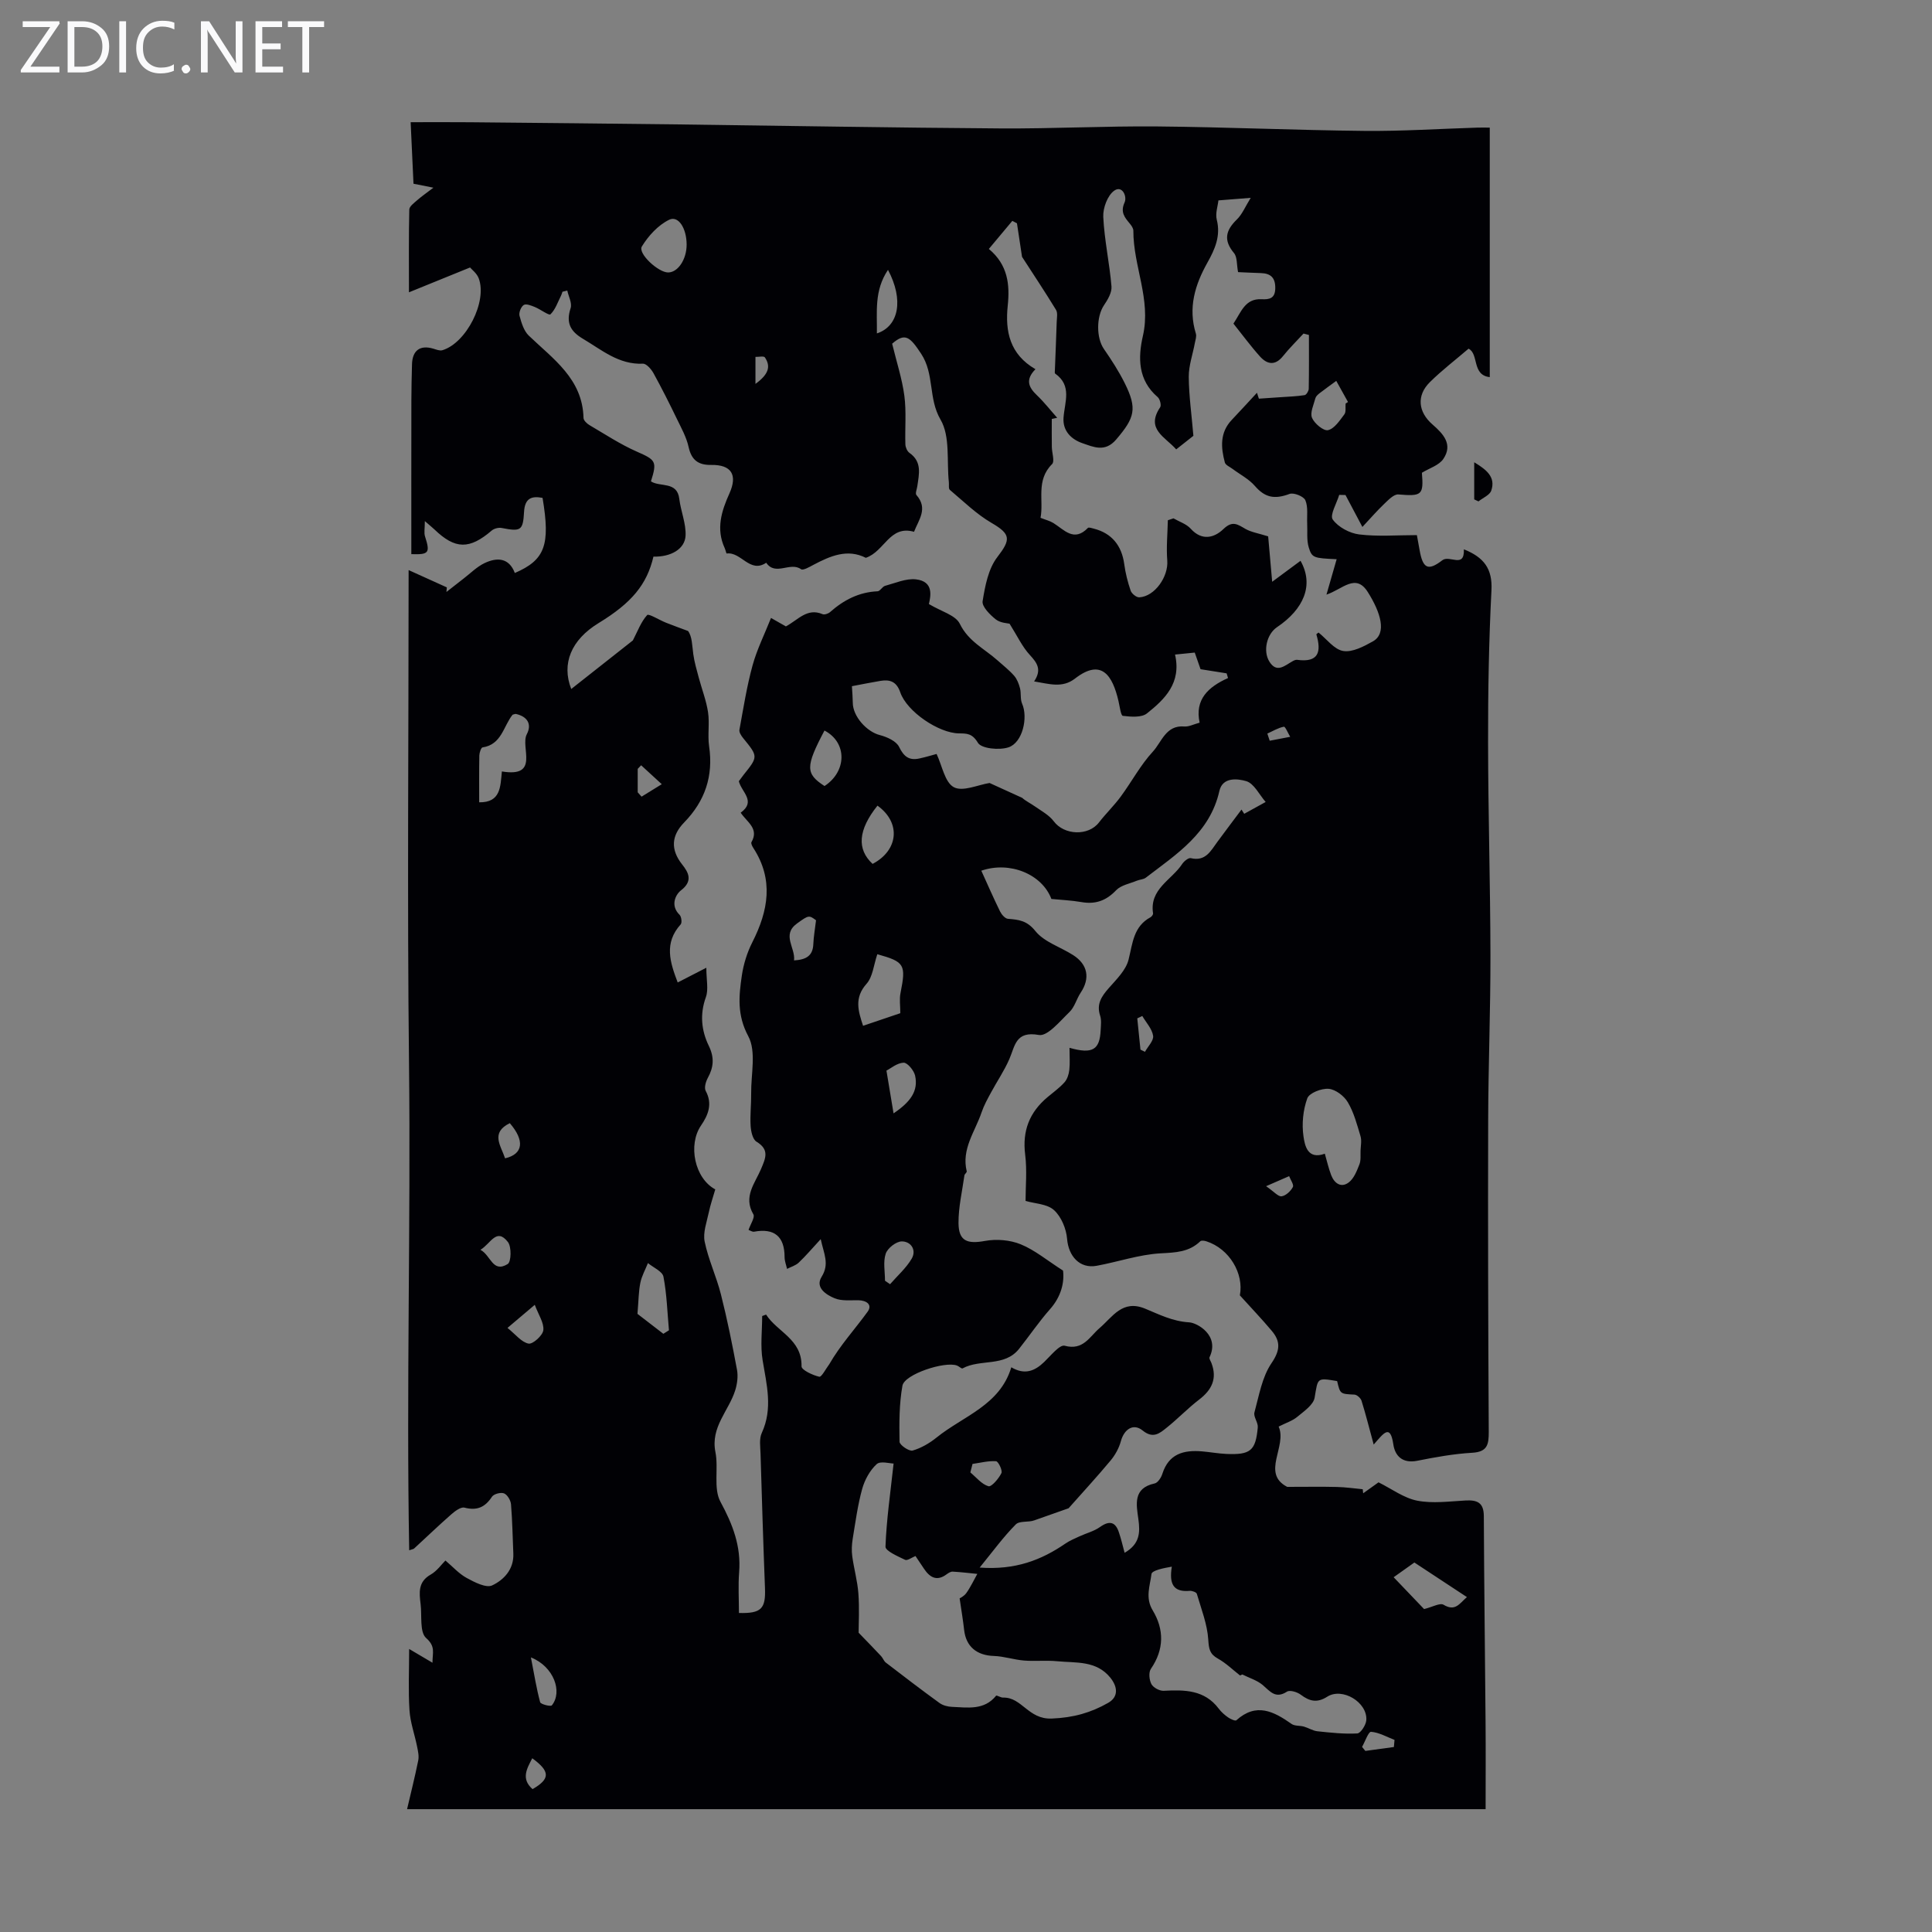 <svg enable-background="new 0 0 400 400" viewBox="0 0 400 400" xmlns="http://www.w3.org/2000/svg"><rect x="0" y="0" width="400" height="400" fill="#808080" stroke="none"/><g fill="#fafafb"><path d="m12.4 4.8-6.1 9h6v1.2h-8v-.5l6.1-8.9h-5.7v-1.2h7.6v.4z"/><path d="m14 15v-10.6h3c1.6 0 2.9.5 4 1.4s1.6 2.2 1.6 3.8-.5 3-1.6 3.9-2.4 1.5-4 1.5zm1.4-9.4v8.2h1.6c1.3 0 2.4-.4 3.1-1.1s1.1-1.8 1.1-3.1-.4-2.3-1.2-3-1.8-1-3.1-1z"/><path d="m26.1 4.4v10.6h-1.4v-10.6z"/><path d="m36.1 14.6c-.8.4-1.8.6-2.9.6-1.5 0-2.7-.5-3.6-1.4s-1.4-2.2-1.4-3.8c0-1.7.5-3.1 1.5-4.1s2.3-1.6 3.9-1.6c1 0 1.8.1 2.5.4v1.4c-.8-.4-1.6-.6-2.5-.6-1.2 0-2.1.4-2.9 1.2s-1.1 1.8-1.1 3.2c0 1.3.3 2.3 1 3s1.6 1.1 2.7 1.1c1 0 2-.2 2.7-.7v1.3z"/><path d="m37.6 14.3c0-.2.1-.5.3-.6s.4-.3.6-.3c.3 0 .5.1.6.3s.3.4.3.6-.1.4-.3.6-.4.3-.6.3c-.3 0-.5-.1-.6-.3s-.3-.4-.3-.6z"/><path d="m50.2 15h-1.6l-5.3-8.2c-.2-.2-.3-.5-.4-.7 0 .2.1.7.1 1.5v7.4h-1.4v-10.6h1.7l5.2 8.1c.2.4.4.6.4.7 0-.3-.1-.8-.1-1.5v-7.3h1.4z"/><path d="m58.6 15h-5.7v-10.6h5.5v1.2h-4.1v3.4h3.8v1.2h-3.8v3.6h4.3z"/><path d="m67.1 5.6h-3.1v9.4h-1.4v-9.4h-3v-1.2h7.5z"/></g><path d="m284.41 299.08c-.96-3.51-1.66-6.32-2.52-9.07-.17-.54-.94-1.24-1.46-1.27-2.95-.15-2.96-.09-3.59-2.8-4.26-.72-3.96-.67-4.66 3.43-.26 1.5-2.21 2.82-3.59 3.97-.99.83-2.33 1.24-3.86 2.02 1.82 4.07-3.68 9.66 1.77 12.48 4.07 0 7.18-.06 10.29.02 1.79.04 3.57.3 5.35.47.03.28.06.56.09.84 1.08-.77 2.16-1.54 3.18-2.27 2.74 1.36 5.25 3.26 8.02 3.8 3.2.62 6.65.14 9.98-.04 2.41-.13 3.79.41 3.8 3.23.06 14.22.25 28.44.36 42.66.05 5.8.01 11.6.01 18.02-74.14 0-148.28 0-223.3 0 .75-3.22 1.61-6.63 2.31-10.08.19-.92-.05-1.95-.24-2.9-.5-2.51-1.41-4.97-1.57-7.49-.27-4.09-.07-8.22-.07-12.7 1.63.96 3.02 1.78 4.83 2.85-.01-2.08.69-3.34-1.31-5.11-1.38-1.22-.85-4.62-1.15-7.05-.29-2.35-.55-4.6 2.09-6.09 1.3-.74 2.25-2.12 3.05-2.91 1.5 1.26 2.79 2.73 4.4 3.61 1.62.88 4.02 2.13 5.28 1.54 2.43-1.15 4.52-3.34 4.38-6.6-.15-3.4-.2-6.8-.48-10.19-.07-.82-.75-1.98-1.44-2.26-.66-.27-2.12.11-2.5.69-1.43 2.18-3.1 2.93-5.7 2.26-.76-.19-1.99.74-2.76 1.42-2.61 2.29-5.11 4.7-7.66 7.04-.15.14-.41.15-1.02.37-.61-33.75.34-67.36-.04-100.97-.38-33.66-.08-67.32-.08-101.97 3.15 1.43 5.53 2.5 7.91 3.58-.03.32-.06.64-.08.95 1.2-.94 2.4-1.89 3.61-2.82 1.4-1.08 2.7-2.4 4.27-3.15 2.58-1.23 5.07-1.15 6.28 2.04 6.26-2.7 7.38-5.8 5.74-15.55-2.35-.46-3.68.14-3.83 2.91-.22 3.9-.67 4.09-4.65 3.32-.63-.12-1.55.11-2.04.53-4.61 3.95-7.56 3.92-11.86-.22-.4-.38-.83-.72-1.99-1.73 0 1.54-.21 2.43.04 3.18 1.09 3.41.81 3.78-2.84 3.66 0-10.63-.01-21.25.01-31.87 0-2.46.07-4.93.13-7.39.06-2.92 1.67-4.1 4.42-3.28.61.18 1.32.48 1.87.32 4.95-1.48 9.34-10.09 7.52-14.9-.39-1.03-1.45-1.82-1.79-2.23-4.32 1.75-7.93 3.22-12.65 5.14 0-6.3-.06-11.73.07-17.15.02-.65.98-1.34 1.6-1.89.89-.79 1.89-1.47 3.39-2.62-1.64-.33-2.62-.52-4.12-.82-.18-3.98-.37-8.06-.59-12.74 4.42 0 8.41-.03 12.39.01 14.32.14 28.65.27 42.97.45 22.26.28 44.53.68 66.79.83 10.83.07 21.66-.51 32.48-.41 14.27.13 28.54.78 42.81.92 7.82.08 15.64-.44 23.46-.68.76-.02 1.53 0 2.52 0v51.66c-3.75-.41-2.22-4.82-4.39-5.89-2.75 2.36-5.55 4.49-8.03 6.95-2.75 2.73-2.45 6.13.57 8.75 2.27 1.97 4.24 4.13 2.25 7.11-.89 1.34-2.9 1.93-4.45 2.88.38 4.64-.02 4.89-4.87 4.49-.94-.08-2.11 1.17-2.98 2-1.49 1.42-2.84 2.99-4.47 4.73-1.48-2.8-2.49-4.7-3.5-6.61-.43-.01-.87-.02-1.3-.03-.52 1.75-1.99 4.19-1.34 5.1 1.12 1.57 3.5 2.85 5.49 3.09 3.86.47 7.82.14 11.93.14.16.86.36 1.94.55 3.03.67 3.87 1.73 4.48 4.71 2.18 1.52-1.17 4.62 1.78 4.47-2.27 4.18 1.67 5.94 4.04 5.71 8.48-.54 10.51-.72 21.04-.7 31.56.02 14.65.46 29.29.49 43.94.02 11.41-.44 22.82-.47 34.24-.06 21.5 0 43 .12 64.51.01 2.61-.28 4.14-3.43 4.32-3.82.22-7.63.91-11.39 1.66-3.06.6-4.62-1.02-4.95-3.49-.65-4.21-2.01-2.19-4.05.13zm-105.15-183.59c-3.79-1.92-7.32-.41-10.84 1.45-.82.44-2.14 1.21-2.57.91-2.25-1.62-5.3 1.48-7.21-1.34-3.39 2.28-5.2-2.33-8.19-1.91-.08.01-.24-.76-.42-1.15-1.82-3.95-.65-7.66.99-11.29 1.72-3.83.44-5.97-3.78-5.9-2.66.04-4.07-1-4.67-3.7-.44-2.02-1.5-3.92-2.41-5.8-1.55-3.2-3.15-6.39-4.87-9.51-.46-.83-1.47-1.98-2.17-1.95-5.01.22-8.51-2.84-12.43-5.16-2.65-1.57-3.53-3.34-2.55-6.34.34-1.03-.43-2.42-.69-3.64-.33.08-.67.16-1 .24-.1.29-.18.6-.32.87-.67 1.32-1.16 2.84-2.17 3.81-.3.29-2.07-1.04-3.21-1.51-.74-.3-1.81-.74-2.31-.43-.57.36-1.05 1.57-.88 2.23.39 1.45.89 3.12 1.91 4.11 5.06 4.86 11.14 8.94 11.34 17.05.01.52.71 1.18 1.24 1.49 3.22 1.89 6.37 3.97 9.77 5.47 3.92 1.73 4.28 1.99 2.95 6.17 1.88 1.24 5.43-.08 5.87 3.62.31 2.56 1.42 5.11 1.3 7.62-.14 2.82-3.12 4.44-6.65 4.34-1.36 5.78-4.49 9.57-11.34 13.75-5.71 3.48-7.73 8.43-5.68 13.66 4.36-3.44 8.75-6.9 12.76-10.06.98-1.89 1.68-3.84 2.96-5.25.32-.35 2.53 1.04 3.89 1.58 1.51.6 3.04 1.15 4.57 1.72.85 1.11.84 2.98 1.09 4.81.22 1.62.7 3.22 1.12 4.81.64 2.4 1.56 4.75 1.93 7.18.35 2.3-.11 4.73.22 7.04.91 6.19-.83 11.35-5.17 15.81-2.6 2.67-2.89 5.56-.39 8.71 1.23 1.56 2.32 3.36-.25 5.33-1.16.89-2.25 3.18-.31 5.06.39.38.55 1.65.24 1.99-3.5 3.88-2.22 7.82-.62 12.03 1.88-.97 3.43-1.76 5.93-3.05 0 2.53.48 4.5-.1 6.1-1.28 3.55-.92 6.92.61 10.07 1.18 2.43 1.01 4.42-.21 6.65-.42.77-.78 2.04-.43 2.68 1.47 2.72.49 5.03-.98 7.18-2.73 4-1.32 10.92 2.96 13.21-.45 1.56-1 3.14-1.34 4.76-.42 2-1.24 4.16-.86 6.04.76 3.72 2.44 7.24 3.37 10.94 1.31 5.16 2.36 10.39 3.33 15.62.25 1.36.04 2.93-.38 4.27-1.34 4.24-5.12 7.58-4.09 12.75.68 3.4-.47 7.51 1.05 10.31 2.55 4.7 4.28 9.21 3.86 14.56-.22 2.81-.04 5.66-.04 8.45 4.67.13 5.55-.92 5.39-5.14-.36-9.27-.64-18.55-.92-27.82-.04-1.45-.31-3.1.26-4.32 2.33-5.06 1-9.99.17-15.06-.49-2.97-.09-6.09-.09-9.14.27-.1.54-.2.81-.3 2.32 3.62 7.44 5.09 7.34 10.72-.01.75 2.3 1.83 3.67 2.15.47.11 1.37-1.67 2.07-2.59 2.28-3.96 5.32-7.26 7.93-10.86 1.07-1.47-.21-2.36-1.93-2.39-1.65-.02-3.46.19-4.9-.41-1.74-.72-4.07-2.21-2.69-4.43 1.68-2.7.48-4.73-.18-7.81-1.82 1.97-3.11 3.5-4.56 4.87-.64.6-1.6.87-2.41 1.29-.18-.81-.51-1.62-.51-2.44 0-4.27-2.12-6.04-6.32-5.26-.35.06-.77-.24-1.14-.37.41-1.22 1.36-2.61 1-3.22-2.16-3.67.35-6.45 1.58-9.38.94-2.24 1.81-4-.94-5.67-.79-.48-1.14-2.12-1.21-3.25-.14-2.23.14-4.47.11-6.71-.05-4.02 1.1-8.72-.6-11.88-2.35-4.38-1.95-8.33-1.33-12.56.35-2.35 1.09-4.76 2.17-6.88 3.32-6.54 4.47-12.97.2-19.54-.23-.35-.52-.95-.38-1.19 1.63-2.82-.95-4.17-2.23-6.1 3.28-2.38.14-4.29-.38-6.52.31-.41.63-.86.97-1.3 3.05-3.81 3.04-3.8-.1-7.65-.38-.47-.84-1.18-.75-1.69.82-4.46 1.52-8.97 2.72-13.34.91-3.31 2.48-6.44 3.82-9.82 1.33.76 2.26 1.29 3.08 1.75 2.54-1.36 4.4-3.89 7.58-2.54.4.17 1.19-.09 1.56-.42 2.83-2.5 5.98-4.14 9.84-4.31.53-.02.98-.97 1.56-1.13 2.11-.57 4.33-1.57 6.39-1.34 3.76.43 3.03 3.53 2.68 5.11 2.53 1.53 5.52 2.29 6.4 4.09 1.78 3.65 5.11 5.17 7.8 7.57 1.17 1.04 2.42 2.02 3.45 3.19.6.69.97 1.67 1.21 2.58.27 1.04.02 2.26.44 3.21 1.26 2.86.1 8.07-2.83 9.03-1.91.63-5.61.27-6.33-.95-1.17-1.96-2.31-1.92-3.92-1.94-4.15-.04-10.78-4.49-12.15-8.5-.75-2.18-2.08-2.7-4.06-2.38-2.04.34-4.08.76-5.95 1.11.08 1.39.17 2.4.18 3.41 0 2.84 2.9 6.03 5.6 6.71 1.48.38 3.41 1.25 3.99 2.45.99 2.04 2.11 2.86 4.22 2.39 1.32-.29 2.62-.68 3.54-.93 1.15 2.43 1.71 5.89 3.57 6.88 1.85.99 5.02-.5 7.4-.87 2.23 1.01 4.49 2.05 6.76 3.08.65.61 1.72 1.13 2.69 1.81 1.35.94 2.9 1.78 3.85 3.05 2.15 2.88 7.15 3.09 9.35.23 1.43-1.85 3.13-3.48 4.51-5.36 2.27-3.08 4.09-6.54 6.66-9.32 1.82-1.98 2.68-5.51 6.5-5.19.93.08 1.9-.45 3.17-.79-1.04-4.82 1.8-7.41 5.88-9.24-.1-.32-.19-.65-.29-.97-1.67-.26-3.34-.53-5.4-.86-.27-.78-.7-2.01-1.2-3.44-1.3.13-2.57.26-4.08.41 1.35 5.89-2.12 9.24-5.81 12.18-1.13.9-3.34.71-5 .51-.42-.05-.65-2.01-.91-3.11-1.21-5.16-3.45-8.9-8.98-4.62-2.65 2.06-5.38 1.1-8.48.6 1.62-2.41.66-3.81-.87-5.46-1.57-1.69-2.58-3.9-4.21-6.49-.36-.1-1.89-.13-2.85-.89-1.21-.96-2.91-2.66-2.73-3.77.51-3.17 1.18-6.72 3.06-9.15 2.79-3.62 2.8-4.73-1.2-7.05-3.15-1.83-5.83-4.48-8.65-6.85-.3-.25-.14-1.05-.2-1.59-.47-4.38.31-9.49-1.72-12.95-2.58-4.41-1.22-9.41-4.03-13.66-2.28-3.44-3.28-4.43-5.99-2.06.91 3.77 2.06 7.24 2.53 10.8.43 3.3.1 6.69.21 10.04.02.61.37 1.43.84 1.76 2.65 1.85 1.99 4.39 1.63 6.9-.09.62-.46 1.51-.19 1.82 2.47 2.8.47 5.14-.49 7.62-5.07-1.43-6.07 4.06-9.98 5.39zm53.58 206c3.16-1.83 3.23-4.19 2.85-6.95-.42-3.04-1.17-6.43 3.37-7.41.66-.14 1.36-1.22 1.6-2.01 1.32-4.14 4.43-4.95 8.2-4.63 1.67.14 3.33.45 5 .53 5.03.22 6.11-.64 6.55-5.5.09-1.01-.94-2.2-.69-3.1.95-3.48 1.57-7.31 3.53-10.19 1.83-2.68 1.89-4.52.05-6.7-2.05-2.44-4.26-4.75-6.6-7.34.86-4.5-2.14-9.64-6.93-11.19-.39-.13-1.04-.22-1.26-.01-2.35 2.26-5.11 2.33-8.23 2.5-4.45.25-8.81 1.77-13.24 2.58-3.5.64-5.82-2-6.11-5.57-.17-2.09-1.2-4.59-2.71-5.96-1.42-1.29-3.97-1.34-5.89-1.9 0-2.96.33-6.32-.08-9.59-.62-4.93.9-8.77 4.62-11.89 1.2-1.01 2.5-1.93 3.53-3.09.57-.64.89-1.66.99-2.55.16-1.42.04-2.87.04-4.58 4.83 1.37 6.26.36 6.45-3.66.05-1 .19-2.09-.11-3-.79-2.39.28-3.98 1.77-5.68 1.6-1.82 3.58-3.74 4.12-5.93.85-3.4 1.01-6.86 4.55-8.77.25-.14.55-.56.52-.8-.79-5.05 3.86-6.91 6.02-10.21.38-.58 1.31-1.34 1.79-1.22 3.04.73 4.12-1.48 5.49-3.35 1.65-2.25 3.34-4.47 5.01-6.71.19.29.37.59.56.88 1.48-.82 2.96-1.63 4.44-2.45-1.32-1.51-2.4-3.83-4.02-4.31-1.7-.5-4.89-.94-5.56 2.03-1.96 8.71-8.87 13.08-15.24 17.96-.49.37-1.25.37-1.85.62-1.47.61-3.28.92-4.29 1.98-2.06 2.16-4.28 2.95-7.16 2.45-2.08-.36-4.2-.45-6.24-.65-1.94-5.12-8.58-7.89-14.51-5.85 1.29 2.84 2.53 5.68 3.89 8.45.32.64 1.04 1.47 1.63 1.51 2.23.18 3.93.35 5.67 2.53 1.83 2.28 5.19 3.3 7.82 4.98 3.06 1.96 3.55 4.82 1.56 7.79-.86 1.29-1.25 2.98-2.32 4-1.95 1.88-4.55 5.08-6.33 4.75-4.82-.87-4.92 2.22-6.12 5-1.04 2.4-2.54 4.59-3.79 6.91-.72 1.33-1.47 2.68-1.95 4.1-1.34 3.98-4.21 7.6-3.08 12.22.06.23-.44.55-.48.85-.46 3.3-1.25 6.61-1.22 9.91.04 3.7 1.83 4.32 5.48 3.65 2.37-.43 5.18-.21 7.4.7 2.92 1.19 5.45 3.33 8.76 5.44.3 2.38-.34 5.34-2.7 8-2.29 2.59-4.24 5.48-6.4 8.2-3.02 3.81-8.02 2.04-11.7 4.05-.21.12-.74-.44-1.16-.59-2.51-.94-10.87 1.8-11.29 4.17-.68 3.79-.67 7.73-.6 11.61.01.67 1.99 2.03 2.71 1.82 1.78-.51 3.53-1.54 4.99-2.72 5.51-4.44 13.09-6.65 15.44-14.52 2.76 1.63 4.84.8 6.8-1.09 1.35-1.29 3.21-3.65 4.25-3.37 3.84 1.04 5.15-1.88 7.21-3.64 2.73-2.34 4.73-5.98 9.44-4.04 2.91 1.2 5.67 2.63 9.15 2.84 1.64.1 6.36 2.7 4.19 7.22-.13.28.25.81.4 1.21 1.22 3.22.08 5.55-2.55 7.56-2.36 1.81-4.43 3.99-6.75 5.84-1.42 1.13-2.77 2.33-4.95.56-1.93-1.57-3.84-.26-4.51 2.23-.39 1.42-1.17 2.84-2.12 3.98-2.72 3.27-5.61 6.4-8.7 9.89-1.88.66-4.5 1.59-7.12 2.51-1.15.43-3.04.06-3.8.82-2.56 2.57-4.72 5.55-7.49 8.95 7.41.54 12.78-1.56 17.78-4.99.88-.6 1.89-1.02 2.87-1.47 1.43-.66 3.03-1.06 4.28-1.95 1.92-1.37 3.21-1.1 3.93 1.22.42 1.24.72 2.53 1.15 4.13zm19.42-280c-.12 1.17-.67 2.7-.34 4 .85 3.36-.39 6.12-1.93 8.87-2.59 4.61-4.04 9.38-2.4 14.7.18.58-.09 1.32-.21 1.97-.43 2.33-1.27 4.65-1.26 6.97.03 3.93.59 7.86.96 12.23-.81.64-2.11 1.66-3.56 2.81-2.27-2.59-6.38-4.18-3.32-8.72.28-.42-.05-1.71-.51-2.1-4.11-3.52-4.1-8.17-3.06-12.7 1.72-7.54-2.01-14.44-1.98-21.75 0-.5-.39-1.06-.74-1.48-1.07-1.29-1.99-2.36-1.08-4.37.57-1.25-.48-3.6-2.12-2.46-1.4.97-2.38 3.61-2.29 5.45.23 4.81 1.3 9.58 1.7 14.39.11 1.26-.78 2.76-1.56 3.91-1.59 2.38-1.6 6.74-.01 9.04 1.57 2.27 3.09 4.62 4.32 7.09 2.63 5.3 2.07 7.15-1.79 11.67-2.3 2.69-4.69 1.53-6.97.75-2.3-.79-4.11-2.53-3.92-5.27.23-3.23 1.82-6.64-1.73-9.14-.12-.08-.07-.43-.06-.65.13-3.35.27-6.7.38-10.06.03-.84.24-1.87-.15-2.5-2.29-3.75-4.73-7.41-7.03-10.97-.33-2.21-.69-4.58-1.05-6.94-.32-.17-.64-.33-.96-.5-1.55 1.85-3.1 3.71-4.86 5.81 3.94 3.28 4.37 7.37 3.91 11.75-.56 5.32.42 10.07 5.74 13.15-2.18 2.21-1.38 3.78.3 5.39 1.51 1.44 2.81 3.11 4.2 4.67-.37.08-.75.16-1.12.24 0 1.94-.02 3.87.01 5.81.02 1.21.63 2.96.05 3.54-3.4 3.37-1.69 7.53-2.39 11.12 1.09.43 1.94.63 2.65 1.07 2.25 1.39 4.26 4.02 7.16 1.02.17-.18.82.05 1.22.15 3.7.94 5.78 3.49 6.3 7.33.25 1.87.72 3.73 1.33 5.51.21.62 1.2 1.42 1.79 1.38 3.22-.18 6.05-4.3 5.79-7.61-.22-2.76.06-5.57.12-8.35l1.17-.39c1.21.7 2.68 1.16 3.57 2.15 2.34 2.6 4.92 1.85 6.77.06 1.89-1.82 2.94-.95 4.55-.03 1.21.69 2.69.91 4.71 1.55.22 2.54.54 6.05.83 9.4 2.37-1.75 4.09-3.02 5.87-4.34 2.84 5.03.66 10.02-4.87 13.74-2.12 1.43-2.94 4.91-1.59 7.11 1.54 2.5 3.2.83 4.81-.06.28-.16.65-.33.94-.29 4.48.62 5.06-1.67 3.99-5.26-.02-.07.28-.25.45-.39 1.69 1.35 3.25 3.52 5.11 3.82 1.91.31 4.26-.94 6.14-1.99 2.96-1.66 1.6-6.01-1.05-10.21-2.51-3.98-5.2-.6-8.56.53.8-2.77 1.46-5.06 2.11-7.33-4.72-.23-5.11-.24-5.78-2.45-.46-1.53-.24-3.26-.32-4.89-.08-1.64.22-3.44-.38-4.87-.34-.8-2.4-1.63-3.26-1.31-3.18 1.18-5.12.74-7.2-1.66-1.24-1.43-3.05-2.35-4.6-3.51-.57-.43-1.46-.79-1.61-1.34-.83-3.11-1.05-6.19 1.42-8.8 1.76-1.86 3.49-3.75 5.23-5.63.13.41.26.82.4 1.22 1.47-.1 2.94-.2 4.41-.3 1.69-.12 3.38-.17 5.05-.43.36-.05.85-.85.86-1.31.07-3.72.04-7.43.04-11.15-.37-.1-.75-.19-1.12-.29-1.42 1.55-2.94 3.03-4.25 4.67-1.64 2.05-3.3 1.71-4.77.07-1.93-2.15-3.64-4.49-5.49-6.8 1.59-2.35 2.38-5.23 5.83-5.05 1.66.09 2.81-.19 2.83-2.28.03-2.16-.93-3.07-2.98-3.13-1.73-.05-3.46-.15-4.72-.2-.31-1.58-.15-3.11-.84-3.94-2.22-2.66-1.74-4.7.59-6.96 1.13-1.1 1.76-2.71 2.87-4.48-2.74.21-4.55.35-6.69.53zm-62.72 280.67c-.78.31-1.69 1.01-2.16.78-1.51-.73-4.08-1.84-4.05-2.72.2-5.48.99-10.94 1.68-17.21-.76 0-2.74-.59-3.51.13-1.41 1.3-2.48 3.26-3 5.14-.93 3.37-1.39 6.87-1.96 10.33-.19 1.18-.25 2.42-.09 3.6.35 2.58 1.08 5.12 1.27 7.71.23 3.09.05 6.21.05 8.12 1.97 2.04 3.33 3.42 4.65 4.84.38.4.56 1.02.98 1.34 3.67 2.82 7.34 5.63 11.09 8.35.71.52 1.74.79 2.64.82 3.23.13 6.63.75 9.1-2.31.12-.15.95.4 1.44.39 3.89-.12 5.2 4.53 10.06 4.34 4.54-.18 8.13-1.22 11.7-3.25 2.16-1.23 1.99-3.28.48-5.18-2.91-3.64-7.15-3.06-11.05-3.44-2.26-.22-4.57.04-6.83-.14-2.1-.17-4.16-.88-6.25-.95-3.56-.11-5.79-1.95-6.17-5.41-.21-1.9-.53-3.79-.93-6.52 0 0 .9-.41 1.39-1.1.88-1.23 1.52-2.63 2.27-3.96-1.7-.17-3.4-.38-5.11-.47-.39-.02-.86.27-1.21.53-2.06 1.55-3.51.68-4.73-1.15-.55-.83-1.11-1.66-1.75-2.61zm67.67 24.52c-.16.07-.31.14-.47.21-1.51-1.18-2.92-2.57-4.58-3.49-1.7-.95-1.88-1.99-2-3.91-.2-3.21-1.45-6.36-2.37-9.51-.1-.33-.98-.65-1.47-.61-3.41.3-4.28-1.43-3.71-5.01-1.71.3-4.12.77-4.21 1.53-.3 2.43-1.33 4.9.25 7.51 2.39 3.96 2.39 8.09-.37 12.12-.5.73-.35 2.3.11 3.16.39.73 1.68 1.42 2.53 1.38 4.31-.22 8.44-.23 11.4 3.69.53.71 1.23 1.32 1.96 1.83.49.34 1.48.79 1.7.58 4.11-3.71 7.74-1.84 11.42.76.66.47 1.73.31 2.58.56.94.27 1.83.86 2.77.96 2.75.29 5.52.6 8.26.45.7-.04 1.8-1.75 1.87-2.75.26-3.71-4.98-6.85-8.1-4.85-2.09 1.33-3.65.95-5.47-.42-.74-.56-2.27-1.02-2.86-.63-2.41 1.56-3.51-.1-5.05-1.4-1.17-.97-2.78-1.45-4.19-2.16zm17.08-107.82c.43 1.49.77 3.01 1.32 4.45.66 1.7 2.06 2.69 3.63 1.5 1.08-.81 1.68-2.39 2.21-3.73.34-.86.2-1.92.24-2.9s.26-2.04-.01-2.94c-.72-2.4-1.37-4.91-2.63-7.03-.77-1.31-2.54-2.66-3.96-2.78-1.48-.13-4.03.86-4.43 1.97-.88 2.42-1.16 5.3-.79 7.86.27 1.84.81 4.92 4.42 3.6zm-170.38-79.14c7.94 1.32 3.76-5.04 5.16-7.71 1.09-2.09.12-3.65-2.23-4.19-.19-.04-.42.08-.71.15-1.9 2.34-2.26 6.19-6.22 6.77-.31.04-.65 1.08-.67 1.65-.06 3.22-.03 6.43-.03 9.72 4.5.06 4.38-3.27 4.7-6.39zm77.73 37.84c-.76 2.24-.94 4.67-2.22 6.11-2.6 2.91-1.75 5.63-.73 8.71 2.67-.9 5.2-1.76 7.71-2.61 0-1.53-.22-2.9.04-4.17 1.17-5.9.87-6.46-4.8-8.04zm-39.48-146.93c-.01-3.39-1.72-6.06-3.62-5.13-2.28 1.11-4.3 3.32-5.65 5.53-.88 1.44 3.41 5.4 5.45 5.38s3.83-2.73 3.82-5.78zm146.38 275.92c2.46 2.57 4.57 4.78 6.3 6.59 1.76-.43 3.3-1.34 4.04-.89 2.42 1.45 3.27-.24 4.83-1.59-3.82-2.51-7.31-4.81-10.88-7.16-1.28.9-2.44 1.73-4.29 3.05zm-151.2-50.4c.39-.24.77-.49 1.16-.73-.34-3.71-.44-7.46-1.14-11.09-.21-1.11-2.09-1.89-3.21-2.82-.54 1.35-1.29 2.67-1.57 4.07-.37 1.79-.36 3.66-.6 6.44 1.22.94 3.29 2.54 5.36 4.13zm44.33-109.35c-4.01 5.02-4.31 9.01-1.01 12.06 5.35-2.8 5.94-8.53 1.01-12.06zm96.92-83.25c.17-.11.33-.21.5-.32-.81-1.46-1.62-2.91-2.43-4.37-1.16.85-2.34 1.69-3.48 2.57-.34.27-.74.63-.84 1.01-.35 1.36-1.15 3-.7 4.07.5 1.18 2.39 2.76 3.31 2.55 1.32-.3 2.41-1.98 3.37-3.25.4-.5.2-1.48.27-2.26zm-107.89 67.7c-3.96 7.5-3.94 8.93.01 11.49 4.64-3.04 4.72-9.02-.01-11.49zm14.3 79.26c3.49-2.35 5.17-4.62 4.46-7.82-.24-1.07-1.59-2.7-2.38-2.67-1.36.05-2.68 1.2-3.55 1.64.54 3.29.94 5.72 1.47 8.85zm-1.15-174.64c-2.9 4.32-2.23 8.71-2.3 13.16 4.58-1.5 5.58-6.98 2.3-13.16zm-.62 209.29 1.05.72c1.52-1.75 3.33-3.33 4.48-5.29 1.04-1.79-.16-3.58-2.06-3.57-1.16.01-2.94 1.39-3.32 2.54-.57 1.69-.15 3.72-.15 5.6zm-73.31 77.99c.69 3.55 1.15 6.45 1.91 9.27.12.44 2.18.94 2.42.66 2.27-2.79.42-8.05-4.33-9.93zm54.48-144.31c2.49-.14 3.9-.94 3.99-3.38.06-1.53.34-3.05.56-4.93-1.45-1.07-1.5-1.1-3.94.67-3.23 2.35-.3 5.01-.61 7.64zm-59.33 76.09c1.67 1.34 2.89 2.96 4.36 3.25.87.17 2.94-1.68 3.06-2.78.17-1.51-1-3.18-1.77-5.25-2.08 1.76-3.43 2.89-5.65 4.78zm96.28 28.16c-.15.59-.3 1.17-.45 1.76 1.23 1.02 2.34 2.45 3.75 2.86.62.18 2.12-1.57 2.68-2.71.27-.55-.64-2.44-1.11-2.47-1.6-.11-3.24.33-4.87.56zm-101.88-44.33c2.17 1.13 2.51 4.88 5.65 2.94.73-.45.81-3.56.04-4.55-2.38-3.06-3.55.33-5.69 1.61zm5.1-18.94c3.78-.88 4.09-3.68.98-7.28-4.08 1.99-1.82 4.69-.98 7.28zm27.46-75.78c.27.3.53.6.8.9 1.39-.86 2.79-1.72 4.18-2.58-1.42-1.31-2.84-2.61-4.27-3.92-.24.25-.47.5-.71.75zm149.97 197.64c.23.28.45.56.68.83 1.97-.27 3.94-.54 5.91-.81.04-.49.08-.98.13-1.47-1.61-.62-3.21-1.55-4.86-1.68-.54-.04-1.24 2.03-1.86 3.13zm-171.8 2.35c-1.14 2.18-2.36 4.27.06 6.39 3.69-2.13 3.66-3.67-.06-6.39zm125.92-146.72c.31.15.62.3.93.46.61-1.11 1.84-2.32 1.69-3.32-.22-1.45-1.45-2.74-2.24-4.1-.35.16-.69.33-1.04.49.22 2.16.44 4.32.66 6.47zm26.01 28.28c1.65 1.13 2.51 2.19 3.21 2.09.88-.12 1.88-1.06 2.33-1.91.26-.48-.48-1.49-.77-2.26-1.22.53-2.43 1.06-4.77 2.08zm-105.72-166.11c2.8-2.03 3.18-3.66 1.95-5.49-.22-.32-1.28-.08-1.95-.1zm105.98 72.4c.16.49.33.99.49 1.48 1.41-.27 2.83-.54 4.24-.81-.44-.74-1.02-2.15-1.31-2.09-1.19.23-2.29.91-3.42 1.42z" fill="#010105"/><path d="m305.22 95.71c2.47 1.5 4.5 3.02 3.53 5.86-.32.94-1.74 1.5-2.65 2.24-.29-.14-.59-.28-.88-.42 0-2.47 0-4.93 0-7.68z" fill="#010105"/></svg>